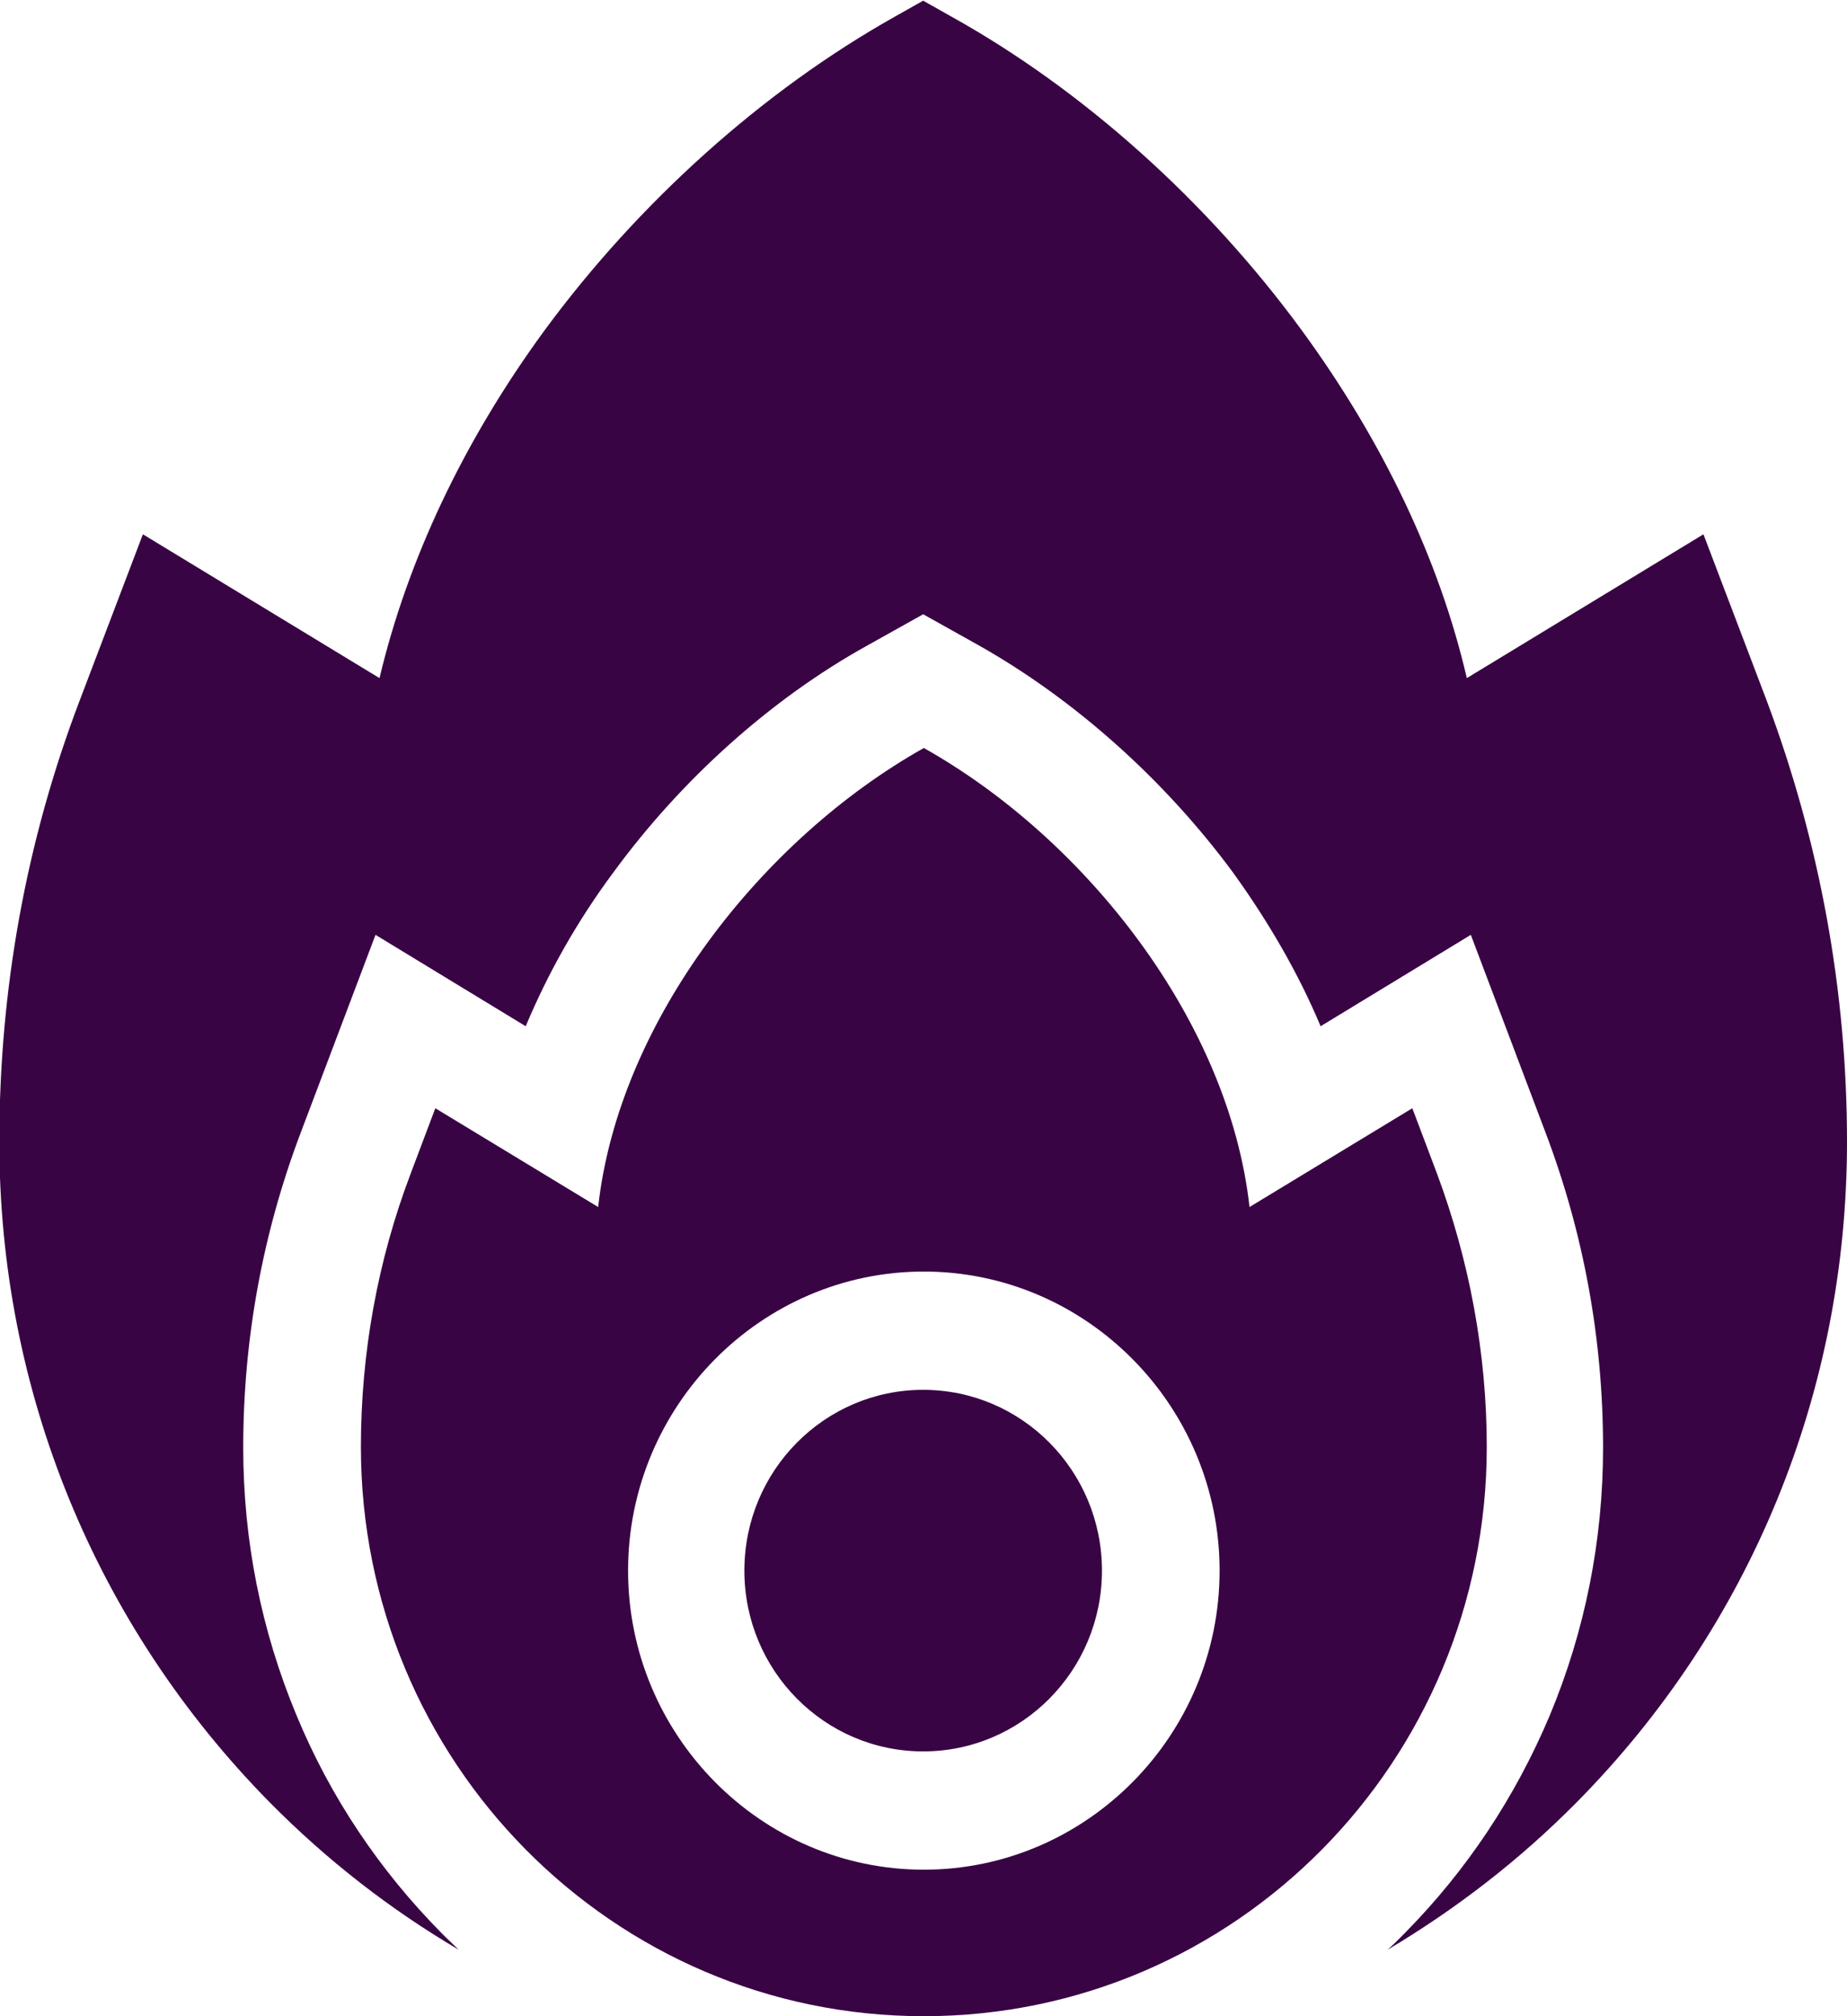 <?xml version="1.0" encoding="UTF-8"?> <svg xmlns="http://www.w3.org/2000/svg" width="55" height="60" viewBox="0 0 55 60" fill="none"><g clip-path="url(#clip0_472_737)"><path d="M52.605 20.84L50.725 15.9L43.679 20.18C42.868 16.68 41.185 13.14 38.771 9.84C35.961 6 32.26 2.68 28.341 0.5L27.49 0.02L26.639 0.5C22.72 2.7 19.019 6.02 16.209 9.84C13.794 13.14 12.132 16.68 11.301 20.18L4.255 15.9L2.375 20.84C0.772 25.04 -0.02 29.46 -0.02 33.98C-0.02 41.4 2.85 48.38 8.035 53.64C9.737 55.36 11.617 56.82 13.656 58.02C13.497 57.86 13.319 57.7 13.161 57.54C11.301 55.66 9.836 53.48 8.827 51.04C7.778 48.52 7.243 45.84 7.243 43.08C7.243 39.86 7.817 36.7 8.965 33.68L11.182 27.82L15.655 30.54C16.308 28.98 17.179 27.42 18.267 25.96C20.286 23.2 22.958 20.8 25.808 19.22L27.49 18.28L29.172 19.22C32.002 20.82 34.674 23.2 36.713 25.96C37.781 27.44 38.672 28.98 39.325 30.54L43.798 27.82L46.014 33.68C47.162 36.7 47.736 39.86 47.736 43.08C47.736 45.84 47.202 48.52 46.153 51.04C45.124 53.48 43.679 55.66 41.819 57.54C41.66 57.7 41.502 57.86 41.324 58.02C43.343 56.82 45.243 55.36 46.945 53.64C52.13 48.4 55 41.42 55 33.98C55 29.48 54.188 25.06 52.605 20.84Z" fill="#390444"></path><path d="M42.789 34.92L42.056 32.98L37.208 35.92C36.594 30.38 32.319 24.96 27.51 22.26C22.701 24.96 18.426 30.38 17.812 35.92L12.963 32.98L12.231 34.92C11.241 37.52 10.747 40.28 10.747 43.06C10.747 52.42 18.247 60 27.51 60C36.772 60 44.273 52.42 44.273 43.06C44.273 40.28 43.758 37.52 42.789 34.92ZM27.51 55.64C22.661 55.64 18.703 51.64 18.703 46.74C18.703 41.84 22.661 37.84 27.51 37.84C32.359 37.84 36.317 41.84 36.317 46.74C36.317 51.64 32.359 55.64 27.51 55.64Z" fill="#390444"></path><path d="M27.49 52.12C30.43 52.12 32.814 49.711 32.814 46.74C32.814 43.769 30.43 41.36 27.49 41.36C24.55 41.36 22.166 43.769 22.166 46.74C22.166 49.711 24.55 52.12 27.49 52.12Z" fill="#390444"></path></g><defs><clipPath id="clip0_472_737"><rect width="55" height="60" fill="white"></rect></clipPath></defs></svg> 